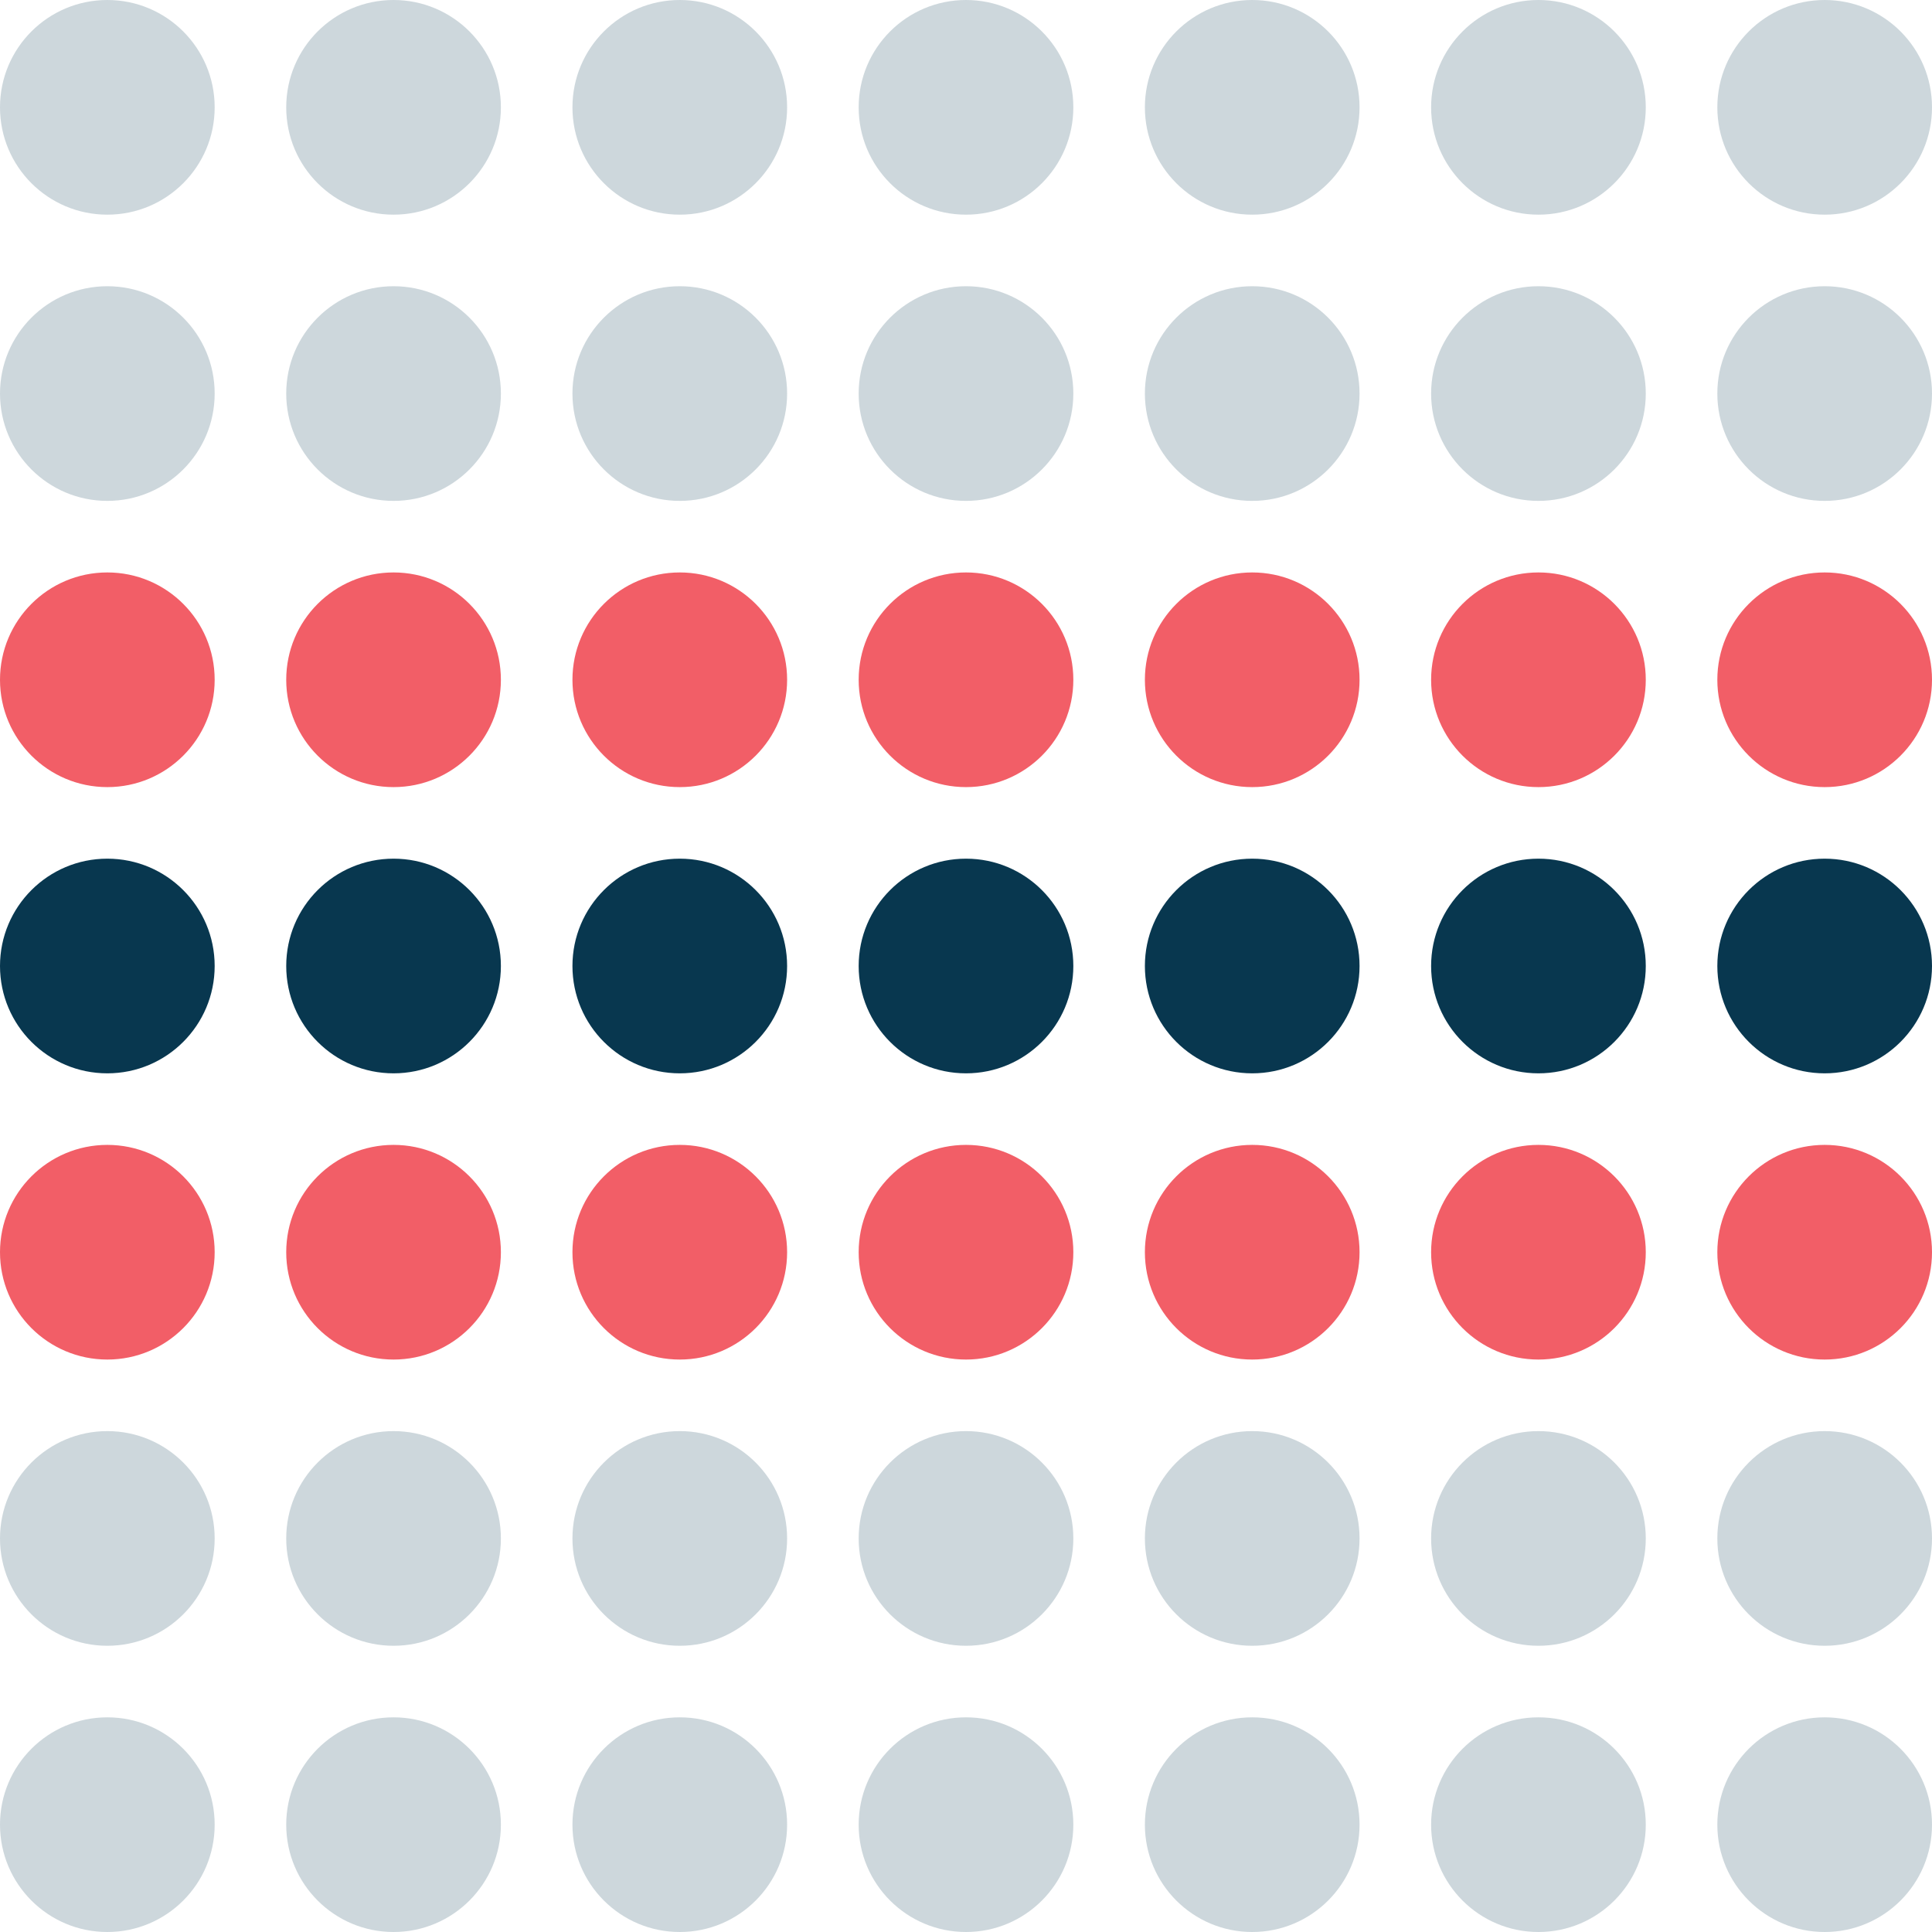 <svg xmlns="http://www.w3.org/2000/svg" width="81" height="81" viewBox="0 0 81 81"><g id="Group_324" data-name="Group 324" transform="translate(-918 -1753)"><circle id="Ellipse_660" data-name="Ellipse 660" cx="4.5" cy="4.5" r="4.5" transform="translate(918 1825)" fill="#cdd7dc"></circle><circle id="Ellipse_1635" data-name="Ellipse 1635" cx="4.5" cy="4.5" r="4.5" transform="translate(930 1825)" fill="#cdd7dc"></circle><circle id="Ellipse_1636" data-name="Ellipse 1636" cx="4.5" cy="4.5" r="4.5" transform="translate(942 1825)" fill="#cdd7dc"></circle><circle id="Ellipse_1642" data-name="Ellipse 1642" cx="4.5" cy="4.5" r="4.5" transform="translate(954 1825)" fill="#cdd7dc"></circle><circle id="Ellipse_1648" data-name="Ellipse 1648" cx="4.5" cy="4.5" r="4.5" transform="translate(966 1825)" fill="#cdd7dc"></circle><circle id="Ellipse_1654" data-name="Ellipse 1654" cx="4.5" cy="4.5" r="4.5" transform="translate(978 1825)" fill="#cdd7dc"></circle><circle id="Ellipse_1660" data-name="Ellipse 1660" cx="4.5" cy="4.5" r="4.5" transform="translate(990 1825)" fill="#cdd7dc"></circle><circle id="Ellipse_1427" data-name="Ellipse 1427" cx="4.5" cy="4.5" r="4.5" transform="translate(918 1753)" fill="#cdd7dc"></circle><circle id="Ellipse_1625" data-name="Ellipse 1625" cx="4.5" cy="4.5" r="4.5" transform="translate(918 1765)" fill="#cdd7dc"></circle><circle id="Ellipse_1630" data-name="Ellipse 1630" cx="4.5" cy="4.5" r="4.5" transform="translate(930 1765)" fill="#cdd7dc"></circle><circle id="Ellipse_1641" data-name="Ellipse 1641" cx="4.5" cy="4.5" r="4.5" transform="translate(942 1765)" fill="#cdd7dc"></circle><circle id="Ellipse_1647" data-name="Ellipse 1647" cx="4.5" cy="4.5" r="4.5" transform="translate(954 1765)" fill="#cdd7dc"></circle><circle id="Ellipse_1653" data-name="Ellipse 1653" cx="4.5" cy="4.5" r="4.5" transform="translate(966 1765)" fill="#cdd7dc"></circle><circle id="Ellipse_1659" data-name="Ellipse 1659" cx="4.5" cy="4.5" r="4.5" transform="translate(978 1765)" fill="#cdd7dc"></circle><circle id="Ellipse_1665" data-name="Ellipse 1665" cx="4.5" cy="4.5" r="4.5" transform="translate(990 1765)" fill="#cdd7dc"></circle><circle id="Ellipse_1626" data-name="Ellipse 1626" cx="4.5" cy="4.5" r="4.5" transform="translate(918 1777)" fill="#f25e67"></circle><circle id="Ellipse_1631" data-name="Ellipse 1631" cx="4.5" cy="4.5" r="4.5" transform="translate(930 1777)" fill="#f25e67"></circle><circle id="Ellipse_1640" data-name="Ellipse 1640" cx="4.5" cy="4.5" r="4.5" transform="translate(942 1777)" fill="#f25e67"></circle><circle id="Ellipse_1646" data-name="Ellipse 1646" cx="4.5" cy="4.5" r="4.5" transform="translate(954 1777)" fill="#f25e67"></circle><circle id="Ellipse_1652" data-name="Ellipse 1652" cx="4.5" cy="4.5" r="4.5" transform="translate(966 1777)" fill="#f25e67"></circle><circle id="Ellipse_1658" data-name="Ellipse 1658" cx="4.5" cy="4.5" r="4.5" transform="translate(978 1777)" fill="#f25e67"></circle><circle id="Ellipse_1664" data-name="Ellipse 1664" cx="4.5" cy="4.5" r="4.5" transform="translate(990 1777)" fill="#f25e67"></circle><circle id="Ellipse_1627" data-name="Ellipse 1627" cx="4.5" cy="4.5" r="4.5" transform="translate(918 1789)" fill="#08374f"></circle><circle id="Ellipse_1632" data-name="Ellipse 1632" cx="4.5" cy="4.5" r="4.5" transform="translate(930 1789)" fill="#08374f"></circle><circle id="Ellipse_1639" data-name="Ellipse 1639" cx="4.5" cy="4.5" r="4.5" transform="translate(942 1789)" fill="#08374f"></circle><circle id="Ellipse_1645" data-name="Ellipse 1645" cx="4.5" cy="4.5" r="4.5" transform="translate(954 1789)" fill="#08374f"></circle><circle id="Ellipse_1651" data-name="Ellipse 1651" cx="4.5" cy="4.5" r="4.5" transform="translate(966 1789)" fill="#08374f"></circle><circle id="Ellipse_1657" data-name="Ellipse 1657" cx="4.5" cy="4.5" r="4.5" transform="translate(978 1789)" fill="#08374f"></circle><circle id="Ellipse_1663" data-name="Ellipse 1663" cx="4.5" cy="4.5" r="4.5" transform="translate(990 1789)" fill="#08374f"></circle><circle id="Ellipse_1628" data-name="Ellipse 1628" cx="4.5" cy="4.5" r="4.5" transform="translate(918 1801)" fill="#f25e67"></circle><circle id="Ellipse_1633" data-name="Ellipse 1633" cx="4.5" cy="4.5" r="4.5" transform="translate(930 1801)" fill="#f25e67"></circle><circle id="Ellipse_1637" data-name="Ellipse 1637" cx="4.5" cy="4.5" r="4.5" transform="translate(942 1801)" fill="#f25e67"></circle><circle id="Ellipse_1643" data-name="Ellipse 1643" cx="4.5" cy="4.5" r="4.5" transform="translate(954 1801)" fill="#f25e67"></circle><circle id="Ellipse_1649" data-name="Ellipse 1649" cx="4.5" cy="4.5" r="4.5" transform="translate(966 1801)" fill="#f25e67"></circle><circle id="Ellipse_1655" data-name="Ellipse 1655" cx="4.5" cy="4.5" r="4.5" transform="translate(978 1801)" fill="#f25e67"></circle><circle id="Ellipse_1661" data-name="Ellipse 1661" cx="4.5" cy="4.5" r="4.5" transform="translate(990 1801)" fill="#f25e67"></circle><circle id="Ellipse_1629" data-name="Ellipse 1629" cx="4.5" cy="4.5" r="4.5" transform="translate(918 1813)" fill="#cdd7dc"></circle><circle id="Ellipse_1634" data-name="Ellipse 1634" cx="4.5" cy="4.5" r="4.5" transform="translate(930 1813)" fill="#cdd7dc"></circle><circle id="Ellipse_1638" data-name="Ellipse 1638" cx="4.5" cy="4.5" r="4.5" transform="translate(942 1813)" fill="#cdd7dc"></circle><circle id="Ellipse_1644" data-name="Ellipse 1644" cx="4.5" cy="4.5" r="4.5" transform="translate(954 1813)" fill="#cdd7dc"></circle><circle id="Ellipse_1650" data-name="Ellipse 1650" cx="4.5" cy="4.5" r="4.5" transform="translate(966 1813)" fill="#cdd7dc"></circle><circle id="Ellipse_1656" data-name="Ellipse 1656" cx="4.5" cy="4.5" r="4.5" transform="translate(978 1813)" fill="#cdd7dc"></circle><circle id="Ellipse_1662" data-name="Ellipse 1662" cx="4.5" cy="4.5" r="4.5" transform="translate(990 1813)" fill="#cdd7dc"></circle><circle id="Ellipse_1428" data-name="Ellipse 1428" cx="4.5" cy="4.5" r="4.5" transform="translate(930 1753)" fill="#cdd7dc"></circle><circle id="Ellipse_1429" data-name="Ellipse 1429" cx="4.5" cy="4.5" r="4.5" transform="translate(942 1753)" fill="#cdd7dc"></circle><circle id="Ellipse_1430" data-name="Ellipse 1430" cx="4.5" cy="4.5" r="4.5" transform="translate(954 1753)" fill="#cdd7dc"></circle><circle id="Ellipse_1431" data-name="Ellipse 1431" cx="4.5" cy="4.5" r="4.5" transform="translate(966 1753)" fill="#cdd7dc"></circle><circle id="Ellipse_1432" data-name="Ellipse 1432" cx="4.5" cy="4.5" r="4.5" transform="translate(978 1753)" fill="#cdd7dc"></circle><circle id="Ellipse_1433" data-name="Ellipse 1433" cx="4.5" cy="4.5" r="4.5" transform="translate(990 1753)" fill="#cdd7dc"></circle></g></svg>